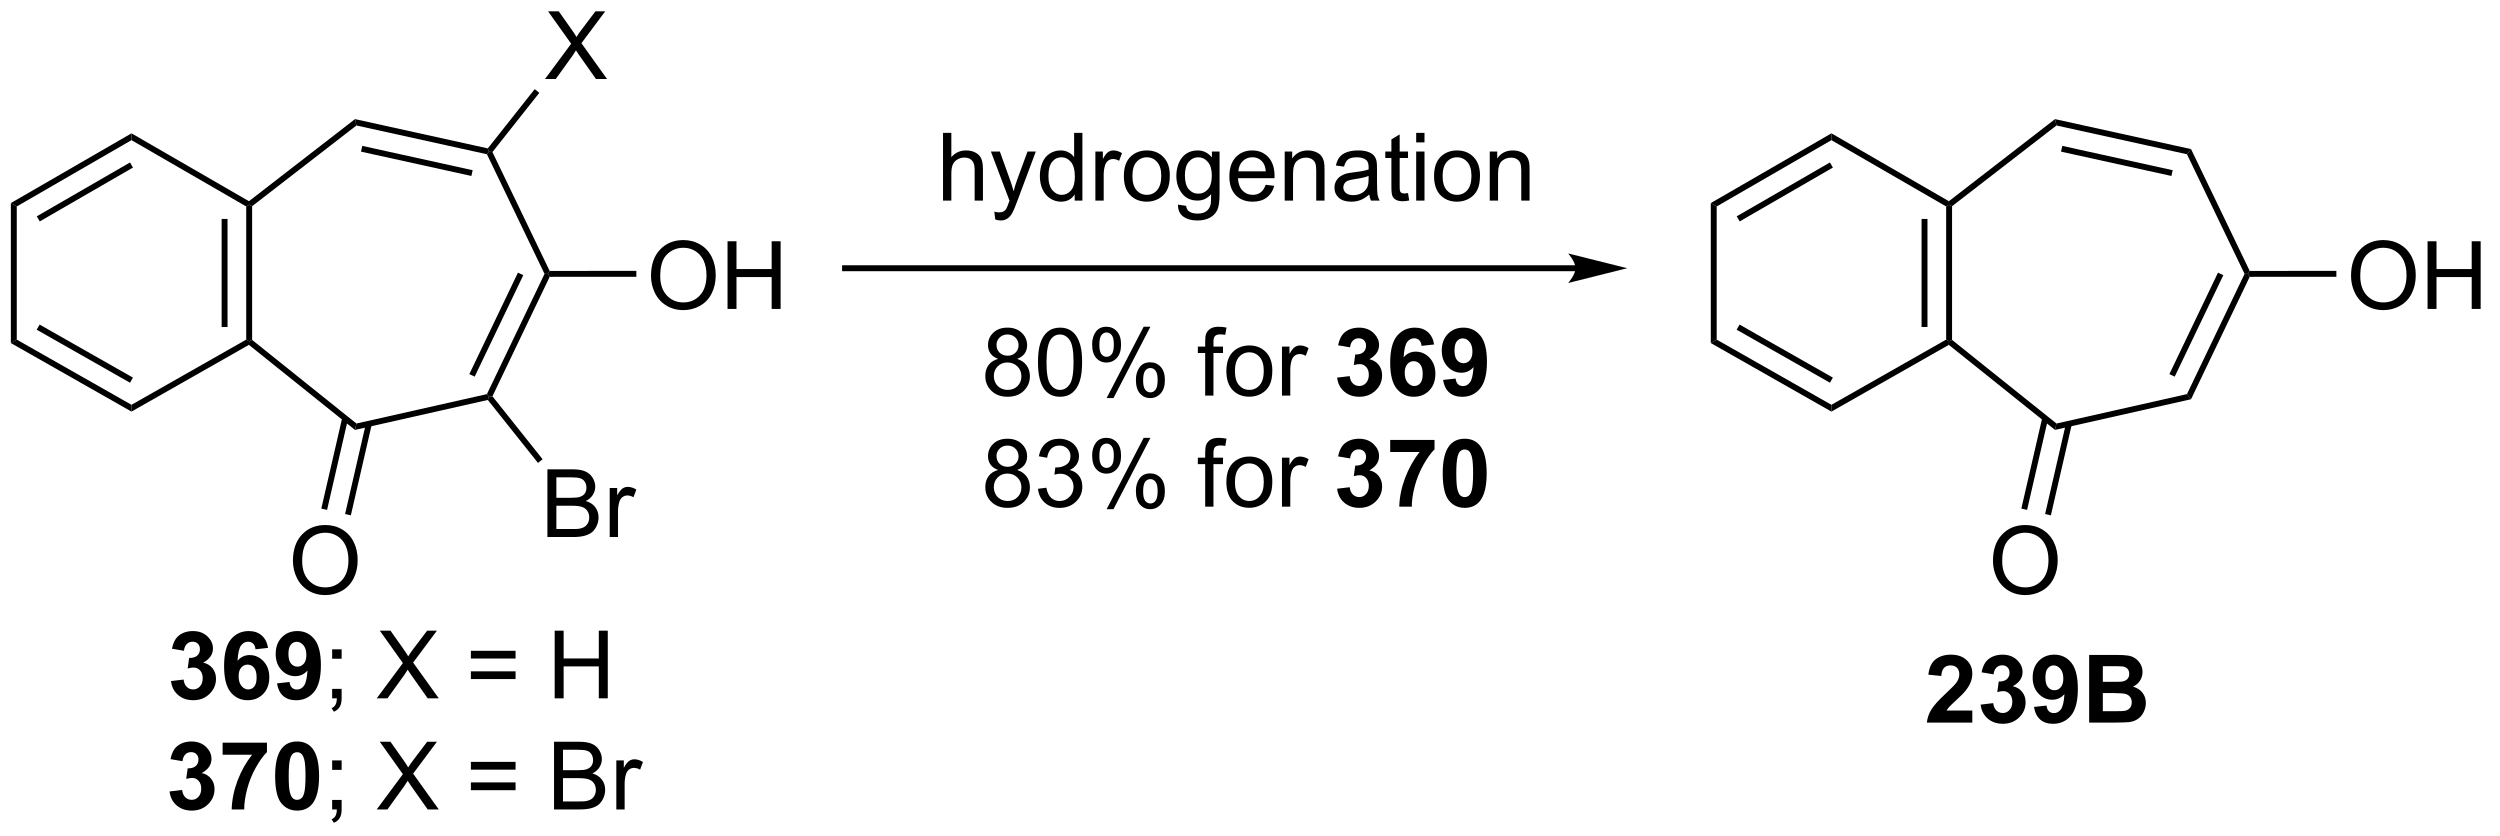 <?xml version="1.0" encoding="UTF-8"?>
<!DOCTYPE svg PUBLIC '-//W3C//DTD SVG 1.0//EN'
          'http://www.w3.org/TR/2001/REC-SVG-20010904/DTD/svg10.dtd'>
<svg stroke-dasharray="none" shape-rendering="auto" xmlns="http://www.w3.org/2000/svg" font-family="'Dialog'" text-rendering="auto" width="290" fill-opacity="1" color-interpolation="auto" color-rendering="auto" preserveAspectRatio="xMidYMid meet" font-size="12px" viewBox="0 0 290 97" fill="black" xmlns:xlink="http://www.w3.org/1999/xlink" stroke="black" image-rendering="auto" stroke-miterlimit="10" stroke-linecap="square" stroke-linejoin="miter" font-style="normal" stroke-width="1" height="97" stroke-dashoffset="0" font-weight="normal" stroke-opacity="1"
><!--Generated by the Batik Graphics2D SVG Generator--><defs id="genericDefs"
  /><g
  ><defs id="defs1"
    ><clipPath clipPathUnits="userSpaceOnUse" id="clipPath1"
      ><path d="M0.646 1.595 L217.592 1.595 L217.592 74.22 L0.646 74.22 L0.646 1.595 Z"
      /></clipPath
      ><clipPath clipPathUnits="userSpaceOnUse" id="clipPath2"
      ><path d="M160.633 42.555 L160.633 113.16 L371.548 113.16 L371.548 42.555 Z"
      /></clipPath
    ></defs
    ><g transform="scale(1.333,1.333) translate(-0.646,-1.595) matrix(1.029,0,0,1.029,-164.582,-42.176)"
    ><path d="M175.034 100.135 L176.097 100.007 Q176.146 100.413 176.368 100.629 Q176.592 100.843 176.909 100.843 Q177.248 100.843 177.48 100.585 Q177.714 100.327 177.714 99.89 Q177.714 99.476 177.49 99.233 Q177.269 98.991 176.948 98.991 Q176.738 98.991 176.443 99.072 L176.566 98.179 Q177.011 98.189 177.245 97.986 Q177.48 97.78 177.48 97.439 Q177.48 97.15 177.308 96.978 Q177.136 96.806 176.85 96.806 Q176.568 96.806 176.368 97.002 Q176.17 97.197 176.128 97.572 L175.115 97.4 Q175.222 96.882 175.433 96.572 Q175.646 96.26 176.027 96.082 Q176.409 95.905 176.881 95.905 Q177.691 95.905 178.178 96.421 Q178.581 96.843 178.581 97.374 Q178.581 98.127 177.756 98.577 Q178.248 98.681 178.542 99.049 Q178.839 99.416 178.839 99.936 Q178.839 100.689 178.287 101.223 Q177.738 101.754 176.917 101.754 Q176.138 101.754 175.625 101.306 Q175.115 100.858 175.034 100.135 ZM183.241 97.33 L182.179 97.447 Q182.14 97.119 181.976 96.963 Q181.812 96.806 181.549 96.806 Q181.202 96.806 180.96 97.119 Q180.721 97.431 180.658 98.421 Q181.07 97.936 181.679 97.936 Q182.366 97.936 182.856 98.46 Q183.346 98.983 183.346 99.811 Q183.346 100.689 182.83 101.223 Q182.314 101.754 181.507 101.754 Q180.64 101.754 180.08 101.08 Q179.523 100.405 179.523 98.869 Q179.523 97.296 180.103 96.601 Q180.687 95.905 181.616 95.905 Q182.268 95.905 182.695 96.27 Q183.124 96.635 183.241 97.33 ZM180.752 99.726 Q180.752 100.26 180.997 100.551 Q181.244 100.843 181.562 100.843 Q181.866 100.843 182.07 100.606 Q182.273 100.366 182.273 99.822 Q182.273 99.265 182.054 99.004 Q181.835 98.744 181.507 98.744 Q181.189 98.744 180.971 98.994 Q180.752 99.241 180.752 99.726 ZM183.995 100.33 L185.058 100.213 Q185.097 100.538 185.261 100.694 Q185.425 100.851 185.693 100.851 Q186.034 100.851 186.271 100.538 Q186.511 100.226 186.576 99.241 Q186.162 99.72 185.542 99.72 Q184.865 99.72 184.375 99.2 Q183.886 98.679 183.886 97.843 Q183.886 96.97 184.402 96.439 Q184.92 95.905 185.722 95.905 Q186.592 95.905 187.149 96.58 Q187.709 97.252 187.709 98.796 Q187.709 100.366 187.125 101.061 Q186.545 101.757 185.613 101.757 Q184.941 101.757 184.527 101.4 Q184.113 101.041 183.995 100.33 ZM186.48 97.931 Q186.48 97.4 186.235 97.108 Q185.99 96.814 185.67 96.814 Q185.365 96.814 185.165 97.056 Q184.964 97.296 184.964 97.843 Q184.964 98.397 185.183 98.658 Q185.402 98.916 185.73 98.916 Q186.045 98.916 186.261 98.666 Q186.48 98.416 186.48 97.931 Z" stroke="none" clip-path="url(#clipPath2)"
    /></g
    ><g transform="matrix(1.371,0,0,1.371,-220.303,-58.362)"
    ><path d="M188.791 98.306 L188.791 97.507 L189.593 97.507 L189.593 98.306 L188.791 98.306 ZM188.791 101.655 L188.791 100.853 L189.593 100.853 L189.593 101.655 Q189.593 102.098 189.437 102.369 Q189.28 102.64 188.939 102.788 L188.744 102.489 Q188.968 102.39 189.072 102.2 Q189.179 102.012 189.189 101.655 L188.791 101.655 ZM192.562 101.655 L194.775 98.671 L192.822 95.929 L193.726 95.929 L194.765 97.397 Q195.088 97.853 195.226 98.101 Q195.416 97.788 195.679 97.447 L196.83 95.929 L197.655 95.929 L195.643 98.627 L197.812 101.655 L196.874 101.655 L195.432 99.611 Q195.312 99.436 195.182 99.228 Q194.992 99.541 194.908 99.658 L193.471 101.655 L192.562 101.655 ZM204.31 98.288 L200.529 98.288 L200.529 97.632 L204.31 97.632 L204.31 98.288 ZM204.31 100.025 L200.529 100.025 L200.529 99.369 L204.31 99.369 L204.31 100.025 ZM207.619 101.655 L207.619 95.929 L208.377 95.929 L208.377 98.28 L211.353 98.28 L211.353 95.929 L212.111 95.929 L212.111 101.655 L211.353 101.655 L211.353 98.955 L208.377 98.955 L208.377 101.655 L207.619 101.655 Z" stroke="none" clip-path="url(#clipPath2)"
    /></g
    ><g transform="matrix(1.371,0,0,1.371,-220.303,-58.362)"
    ><path d="M175.034 109.534 L176.097 109.407 Q176.146 109.813 176.368 110.029 Q176.592 110.243 176.909 110.243 Q177.248 110.243 177.48 109.985 Q177.714 109.727 177.714 109.29 Q177.714 108.876 177.49 108.633 Q177.269 108.391 176.948 108.391 Q176.738 108.391 176.443 108.472 L176.566 107.579 Q177.011 107.589 177.245 107.386 Q177.48 107.18 177.48 106.839 Q177.48 106.55 177.308 106.378 Q177.136 106.206 176.85 106.206 Q176.568 106.206 176.368 106.402 Q176.17 106.597 176.128 106.972 L175.115 106.8 Q175.222 106.282 175.433 105.972 Q175.646 105.659 176.027 105.482 Q176.409 105.305 176.881 105.305 Q177.691 105.305 178.178 105.821 Q178.581 106.243 178.581 106.774 Q178.581 107.527 177.756 107.977 Q178.248 108.081 178.542 108.448 Q178.839 108.816 178.839 109.337 Q178.839 110.089 178.287 110.623 Q177.738 111.154 176.917 111.154 Q176.138 111.154 175.625 110.706 Q175.115 110.258 175.034 109.534 ZM179.523 106.425 L179.523 105.407 L183.275 105.407 L183.275 106.204 Q182.812 106.659 182.33 107.516 Q181.851 108.37 181.598 109.334 Q181.346 110.297 181.351 111.055 L180.291 111.055 Q180.32 109.868 180.78 108.633 Q181.244 107.399 182.018 106.425 L179.523 106.425 ZM185.826 105.305 Q186.659 105.305 187.128 105.899 Q187.685 106.602 187.685 108.23 Q187.685 109.855 187.123 110.566 Q186.659 111.154 185.826 111.154 Q184.99 111.154 184.477 110.511 Q183.967 109.868 183.967 108.219 Q183.967 106.602 184.529 105.891 Q184.995 105.305 185.826 105.305 ZM185.826 106.214 Q185.628 106.214 185.472 106.342 Q185.316 106.469 185.23 106.797 Q185.115 107.222 185.115 108.23 Q185.115 109.238 185.217 109.615 Q185.318 109.993 185.472 110.118 Q185.628 110.243 185.826 110.243 Q186.027 110.243 186.183 110.115 Q186.339 109.988 186.425 109.659 Q186.537 109.238 186.537 108.23 Q186.537 107.222 186.435 106.847 Q186.334 106.469 186.18 106.342 Q186.027 106.214 185.826 106.214 Z" stroke="none" clip-path="url(#clipPath2)"
    /></g
    ><g transform="matrix(1.371,0,0,1.371,-220.303,-58.362)"
    ><path d="M188.791 107.706 L188.791 106.907 L189.593 106.907 L189.593 107.706 L188.791 107.706 ZM188.791 111.055 L188.791 110.253 L189.593 110.253 L189.593 111.055 Q189.593 111.498 189.437 111.769 Q189.28 112.04 188.939 112.188 L188.744 111.889 Q188.968 111.79 189.072 111.6 Q189.179 111.412 189.189 111.055 L188.791 111.055 ZM192.562 111.055 L194.775 108.071 L192.822 105.329 L193.726 105.329 L194.765 106.797 Q195.088 107.253 195.226 107.501 Q195.416 107.188 195.679 106.847 L196.83 105.329 L197.655 105.329 L195.643 108.027 L197.812 111.055 L196.874 111.055 L195.432 109.011 Q195.312 108.837 195.182 108.628 Q194.992 108.941 194.908 109.058 L193.471 111.055 L192.562 111.055 ZM204.31 107.688 L200.529 107.688 L200.529 107.032 L204.31 107.032 L204.31 107.688 ZM204.31 109.425 L200.529 109.425 L200.529 108.769 L204.31 108.769 L204.31 109.425 ZM207.564 111.055 L207.564 105.329 L209.713 105.329 Q210.369 105.329 210.765 105.503 Q211.163 105.675 211.387 106.037 Q211.611 106.399 211.611 106.792 Q211.611 107.159 211.411 107.485 Q211.213 107.808 210.812 108.008 Q211.33 108.159 211.609 108.527 Q211.89 108.894 211.89 109.394 Q211.89 109.797 211.718 110.144 Q211.549 110.488 211.299 110.675 Q211.049 110.863 210.671 110.959 Q210.296 111.055 209.749 111.055 L207.564 111.055 ZM208.322 107.735 L209.562 107.735 Q210.064 107.735 210.283 107.667 Q210.572 107.581 210.718 107.383 Q210.867 107.183 210.867 106.883 Q210.867 106.597 210.728 106.381 Q210.593 106.165 210.338 106.084 Q210.085 106.003 209.468 106.003 L208.322 106.003 L208.322 107.735 ZM208.322 110.378 L209.749 110.378 Q210.117 110.378 210.265 110.352 Q210.525 110.305 210.7 110.196 Q210.877 110.087 210.989 109.878 Q211.103 109.667 211.103 109.394 Q211.103 109.073 210.939 108.839 Q210.775 108.602 210.484 108.506 Q210.195 108.409 209.648 108.409 L208.322 108.409 L208.322 110.378 ZM212.835 111.055 L212.835 106.907 L213.468 106.907 L213.468 107.534 Q213.71 107.094 213.913 106.954 Q214.119 106.813 214.367 106.813 Q214.721 106.813 215.088 107.04 L214.846 107.691 Q214.588 107.54 214.33 107.54 Q214.101 107.54 213.916 107.678 Q213.734 107.816 213.655 108.063 Q213.538 108.438 213.538 108.883 L213.538 111.055 L212.835 111.055 Z" stroke="none" clip-path="url(#clipPath2)"
    /></g
    ><g transform="matrix(1.371,0,0,1.371,-220.303,-58.362)"
    ><path d="M161.606 59.749 L162.106 60.037 L162.106 71.303 L161.606 71.594 Z" stroke="none" clip-path="url(#clipPath2)"
    /></g
    ><g transform="matrix(1.371,0,0,1.371,-220.303,-58.362)"
    ><path d="M161.606 71.594 L162.106 71.303 L171.813 76.819 L171.813 77.394 ZM163.793 70.466 L171.689 74.953 L171.936 74.518 L164.041 70.031 Z" stroke="none" clip-path="url(#clipPath2)"
    /></g
    ><g transform="matrix(1.371,0,0,1.371,-220.303,-58.362)"
    ><path d="M171.813 77.394 L171.813 76.819 L181.52 71.303 L181.77 71.448 L181.746 71.749 Z" stroke="none" clip-path="url(#clipPath2)"
    /></g
    ><g transform="matrix(1.371,0,0,1.371,-220.303,-58.362)"
    ><path d="M182.02 71.328 L181.77 71.448 L181.52 71.303 L181.52 60.037 L181.77 59.893 L182.02 60.016 ZM179.94 70.238 L179.94 61.093 L179.44 61.093 L179.44 70.238 Z" stroke="none" clip-path="url(#clipPath2)"
    /></g
    ><g transform="matrix(1.371,0,0,1.371,-220.303,-58.362)"
    ><path d="M181.75 59.592 L181.77 59.893 L181.52 60.037 L171.813 54.428 L171.813 53.85 Z" stroke="none" clip-path="url(#clipPath2)"
    /></g
    ><g transform="matrix(1.371,0,0,1.371,-220.303,-58.362)"
    ><path d="M162.106 60.037 L161.606 59.749 L171.813 53.85 L171.813 54.428 ZM164.051 61.304 L171.938 56.746 L171.688 56.313 L163.8 60.871 Z" stroke="none" clip-path="url(#clipPath2)"
    /></g
    ><g transform="matrix(1.371,0,0,1.371,-220.303,-58.362)"
    ><path d="M181.746 71.749 L181.77 71.448 L182.02 71.328 L190.846 78.402 L190.722 78.943 Z" stroke="none" clip-path="url(#clipPath2)"
    /></g
    ><g transform="matrix(1.371,0,0,1.371,-220.303,-58.362)"
    ><path d="M190.722 78.943 L190.846 78.402 L201.887 75.914 L202.06 76.131 L201.962 76.409 Z" stroke="none" clip-path="url(#clipPath2)"
    /></g
    ><g transform="matrix(1.371,0,0,1.371,-220.303,-58.362)"
    ><path d="M202.353 76.098 L202.06 76.131 L201.887 75.914 L206.761 65.743 L207.038 65.743 L207.196 65.992 ZM200.849 74.437 L204.963 65.853 L204.512 65.636 L200.398 74.221 Z" stroke="none" clip-path="url(#clipPath2)"
    /></g
    ><g transform="matrix(1.371,0,0,1.371,-220.303,-58.362)"
    ><path d="M207.195 65.492 L207.038 65.743 L206.761 65.743 L201.887 55.62 L202.06 55.402 L202.353 55.434 Z" stroke="none" clip-path="url(#clipPath2)"
    /></g
    ><g transform="matrix(1.371,0,0,1.371,-220.303,-58.362)"
    ><path d="M201.961 55.124 L202.06 55.402 L201.887 55.62 L190.845 53.186 L190.724 52.647 ZM200.679 56.97 L191.34 54.911 L191.233 55.4 L200.572 57.458 Z" stroke="none" clip-path="url(#clipPath2)"
    /></g
    ><g transform="matrix(1.371,0,0,1.371,-220.303,-58.362)"
    ><path d="M182.02 60.016 L181.77 59.893 L181.75 59.592 L190.724 52.647 L190.845 53.186 Z" stroke="none" clip-path="url(#clipPath2)"
    /></g
    ><g transform="matrix(1.371,0,0,1.371,-220.303,-58.362)"
    ><path d="M185.474 90.03 Q185.474 88.603 186.239 87.798 Q187.005 86.991 188.216 86.991 Q189.008 86.991 189.643 87.371 Q190.281 87.749 190.614 88.426 Q190.95 89.103 190.95 89.962 Q190.95 90.835 190.599 91.522 Q190.247 92.21 189.601 92.564 Q188.958 92.918 188.211 92.918 Q187.404 92.918 186.766 92.528 Q186.13 92.134 185.802 91.46 Q185.474 90.783 185.474 90.03 ZM186.255 90.041 Q186.255 91.077 186.81 91.673 Q187.367 92.267 188.208 92.267 Q189.062 92.267 189.614 91.666 Q190.169 91.064 190.169 89.96 Q190.169 89.259 189.932 88.739 Q189.695 88.218 189.239 87.931 Q188.786 87.642 188.219 87.642 Q187.414 87.642 186.833 88.197 Q186.255 88.749 186.255 90.041 Z" stroke="none" clip-path="url(#clipPath2)"
    /></g
    ><g transform="matrix(1.371,0,0,1.371,-220.303,-58.362)"
    ><path d="M189.647 77.9 L187.874 85.598 L188.361 85.71 L190.134 78.012 ZM191.657 78.365 L189.885 86.061 L190.372 86.173 L192.144 78.477 Z" stroke="none" clip-path="url(#clipPath2)"
    /></g
    ><g transform="matrix(1.371,0,0,1.371,-220.303,-58.362)"
    ><path d="M215.769 65.92 Q215.769 64.493 216.534 63.689 Q217.3 62.881 218.511 62.881 Q219.303 62.881 219.938 63.262 Q220.576 63.639 220.909 64.316 Q221.245 64.993 221.245 65.853 Q221.245 66.725 220.894 67.413 Q220.542 68.1 219.896 68.454 Q219.253 68.808 218.506 68.808 Q217.698 68.808 217.06 68.418 Q216.425 68.025 216.097 67.35 Q215.769 66.673 215.769 65.92 ZM216.55 65.931 Q216.55 66.967 217.105 67.564 Q217.662 68.157 218.503 68.157 Q219.357 68.157 219.909 67.556 Q220.464 66.954 220.464 65.85 Q220.464 65.15 220.227 64.629 Q219.99 64.108 219.534 63.822 Q219.081 63.532 218.514 63.532 Q217.709 63.532 217.128 64.087 Q216.55 64.639 216.55 65.931 ZM222.244 68.71 L222.244 62.983 L223.002 62.983 L223.002 65.335 L225.978 65.335 L225.978 62.983 L226.736 62.983 L226.736 68.71 L225.978 68.71 L225.978 66.009 L223.002 66.009 L223.002 68.71 L222.244 68.71 Z" stroke="none" clip-path="url(#clipPath2)"
    /></g
    ><g transform="matrix(1.371,0,0,1.371,-220.303,-58.362)"
    ><path d="M207.196 65.992 L207.038 65.743 L207.195 65.492 L214.529 65.487 L214.529 65.987 Z" stroke="none" clip-path="url(#clipPath2)"
    /></g
    ><g transform="matrix(1.371,0,0,1.371,-220.303,-58.362)"
    ><path d="M293.993 65.013 L232.187 65.013 L231.937 65.013 L231.937 65.513 L232.187 65.513 L293.993 65.513 L294.243 65.513 L294.243 65.013 L293.993 65.013 ZM298.368 65.263 L293.368 64.013 C293.368 64.013 293.993 64.716 293.993 65.263 C293.993 65.81 293.368 66.513 293.368 66.513 Z" stroke="none" clip-path="url(#clipPath2)"
    /></g
    ><g transform="matrix(1.371,0,0,1.371,-220.303,-58.362)"
    ><path d="M305.437 59.749 L305.937 60.037 L305.937 71.303 L305.437 71.594 Z" stroke="none" clip-path="url(#clipPath2)"
    /></g
    ><g transform="matrix(1.371,0,0,1.371,-220.303,-58.362)"
    ><path d="M305.437 71.594 L305.937 71.303 L315.644 76.819 L315.644 77.394 ZM307.625 70.466 L315.521 74.953 L315.767 74.518 L307.872 70.031 Z" stroke="none" clip-path="url(#clipPath2)"
    /></g
    ><g transform="matrix(1.371,0,0,1.371,-220.303,-58.362)"
    ><path d="M315.644 77.394 L315.644 76.819 L325.351 71.303 L325.601 71.448 L325.577 71.749 Z" stroke="none" clip-path="url(#clipPath2)"
    /></g
    ><g transform="matrix(1.371,0,0,1.371,-220.303,-58.362)"
    ><path d="M325.851 71.328 L325.601 71.448 L325.351 71.303 L325.351 60.037 L325.601 59.893 L325.851 60.016 ZM323.771 70.238 L323.771 61.093 L323.271 61.093 L323.271 70.238 Z" stroke="none" clip-path="url(#clipPath2)"
    /></g
    ><g transform="matrix(1.371,0,0,1.371,-220.303,-58.362)"
    ><path d="M325.581 59.592 L325.601 59.893 L325.351 60.037 L315.644 54.428 L315.644 53.85 Z" stroke="none" clip-path="url(#clipPath2)"
    /></g
    ><g transform="matrix(1.371,0,0,1.371,-220.303,-58.362)"
    ><path d="M305.937 60.037 L305.437 59.749 L315.644 53.85 L315.644 54.428 ZM307.882 61.304 L315.769 56.746 L315.519 56.313 L307.632 60.871 Z" stroke="none" clip-path="url(#clipPath2)"
    /></g
    ><g transform="matrix(1.371,0,0,1.371,-220.303,-58.362)"
    ><path d="M325.577 71.749 L325.601 71.448 L325.851 71.328 L334.686 78.402 L334.561 78.943 Z" stroke="none" clip-path="url(#clipPath2)"
    /></g
    ><g transform="matrix(1.371,0,0,1.371,-220.303,-58.362)"
    ><path d="M334.561 78.943 L334.686 78.402 L345.726 75.914 L346.072 76.348 Z" stroke="none" clip-path="url(#clipPath2)"
    /></g
    ><g transform="matrix(1.371,0,0,1.371,-220.303,-58.362)"
    ><path d="M346.072 76.348 L345.726 75.914 L350.6 65.743 L350.878 65.743 L351.035 65.992 ZM344.689 74.437 L348.803 65.853 L348.352 65.636 L344.238 74.221 Z" stroke="none" clip-path="url(#clipPath2)"
    /></g
    ><g transform="matrix(1.371,0,0,1.371,-220.303,-58.362)"
    ><path d="M351.035 65.492 L350.878 65.743 L350.6 65.743 L345.726 55.62 L346.072 55.184 Z" stroke="none" clip-path="url(#clipPath2)"
    /></g
    ><g transform="matrix(1.371,0,0,1.371,-220.303,-58.362)"
    ><path d="M346.072 55.184 L345.726 55.62 L334.684 53.186 L334.563 52.647 ZM344.519 56.97 L335.179 54.911 L335.072 55.4 L344.411 57.458 Z" stroke="none" clip-path="url(#clipPath2)"
    /></g
    ><g transform="matrix(1.371,0,0,1.371,-220.303,-58.362)"
    ><path d="M325.851 60.016 L325.601 59.893 L325.581 59.592 L334.563 52.647 L334.684 53.186 Z" stroke="none" clip-path="url(#clipPath2)"
    /></g
    ><g transform="matrix(1.371,0,0,1.371,-220.303,-58.362)"
    ><path d="M329.313 90.03 Q329.313 88.603 330.079 87.798 Q330.844 86.991 332.055 86.991 Q332.847 86.991 333.482 87.371 Q334.12 87.749 334.454 88.426 Q334.79 89.103 334.79 89.962 Q334.79 90.835 334.438 91.522 Q334.087 92.21 333.441 92.564 Q332.798 92.918 332.05 92.918 Q331.243 92.918 330.605 92.528 Q329.969 92.134 329.641 91.46 Q329.313 90.783 329.313 90.03 ZM330.094 90.041 Q330.094 91.077 330.649 91.673 Q331.206 92.267 332.048 92.267 Q332.902 92.267 333.454 91.666 Q334.009 91.064 334.009 89.96 Q334.009 89.259 333.772 88.739 Q333.534 88.218 333.079 87.931 Q332.626 87.642 332.058 87.642 Q331.253 87.642 330.673 88.197 Q330.094 88.749 330.094 90.041 Z" stroke="none" clip-path="url(#clipPath2)"
    /></g
    ><g transform="matrix(1.371,0,0,1.371,-220.303,-58.362)"
    ><path d="M333.486 77.9 L331.713 85.598 L332.2 85.71 L333.973 78.013 ZM335.497 78.365 L333.724 86.061 L334.211 86.173 L335.984 78.477 Z" stroke="none" clip-path="url(#clipPath2)"
    /></g
    ><g transform="matrix(1.371,0,0,1.371,-220.303,-58.362)"
    ><path d="M359.608 65.92 Q359.608 64.493 360.374 63.689 Q361.139 62.881 362.35 62.881 Q363.142 62.881 363.777 63.262 Q364.415 63.639 364.749 64.316 Q365.085 64.993 365.085 65.853 Q365.085 66.725 364.733 67.413 Q364.382 68.1 363.736 68.454 Q363.092 68.808 362.345 68.808 Q361.538 68.808 360.9 68.418 Q360.264 68.025 359.936 67.35 Q359.608 66.673 359.608 65.92 ZM360.389 65.931 Q360.389 66.967 360.944 67.564 Q361.501 68.157 362.342 68.157 Q363.197 68.157 363.749 67.556 Q364.303 66.954 364.303 65.85 Q364.303 65.15 364.066 64.629 Q363.829 64.108 363.374 63.822 Q362.921 63.532 362.353 63.532 Q361.548 63.532 360.967 64.087 Q360.389 64.639 360.389 65.931 ZM366.083 68.71 L366.083 62.983 L366.841 62.983 L366.841 65.335 L369.818 65.335 L369.818 62.983 L370.576 62.983 L370.576 68.71 L369.818 68.71 L369.818 66.009 L366.841 66.009 L366.841 68.71 L366.083 68.71 Z" stroke="none" clip-path="url(#clipPath2)"
    /></g
    ><g transform="matrix(1.371,0,0,1.371,-220.303,-58.362)"
    ><path d="M351.035 65.992 L350.878 65.743 L351.035 65.492 L358.368 65.487 L358.368 65.987 Z" stroke="none" clip-path="url(#clipPath2)"
    /></g
    ><g transform="matrix(1.371,0,0,1.371,-220.303,-58.362)"
    ><path d="M207.004 88.006 L207.004 82.279 L209.153 82.279 Q209.809 82.279 210.205 82.454 Q210.603 82.626 210.827 82.988 Q211.051 83.35 211.051 83.743 Q211.051 84.11 210.851 84.436 Q210.653 84.759 210.252 84.959 Q210.77 85.11 211.048 85.477 Q211.33 85.844 211.33 86.344 Q211.33 86.748 211.158 87.094 Q210.989 87.438 210.739 87.626 Q210.489 87.813 210.111 87.91 Q209.736 88.006 209.189 88.006 L207.004 88.006 ZM207.762 84.686 L209.002 84.686 Q209.504 84.686 209.723 84.618 Q210.012 84.532 210.158 84.334 Q210.306 84.134 210.306 83.834 Q210.306 83.548 210.168 83.332 Q210.033 83.115 209.778 83.035 Q209.525 82.954 208.908 82.954 L207.762 82.954 L207.762 84.686 ZM207.762 87.329 L209.189 87.329 Q209.556 87.329 209.705 87.303 Q209.965 87.256 210.14 87.147 Q210.317 87.037 210.429 86.829 Q210.543 86.618 210.543 86.344 Q210.543 86.024 210.379 85.79 Q210.215 85.553 209.923 85.457 Q209.634 85.36 209.088 85.36 L207.762 85.36 L207.762 87.329 ZM212.275 88.006 L212.275 83.858 L212.908 83.858 L212.908 84.485 Q213.15 84.045 213.353 83.904 Q213.559 83.764 213.806 83.764 Q214.161 83.764 214.528 83.99 L214.286 84.641 Q214.028 84.49 213.77 84.49 Q213.541 84.49 213.356 84.628 Q213.173 84.766 213.095 85.014 Q212.978 85.389 212.978 85.834 L212.978 88.006 L212.275 88.006 Z" stroke="none" clip-path="url(#clipPath2)"
    /></g
    ><g transform="matrix(1.371,0,0,1.371,-220.303,-58.362)"
    ><path d="M201.962 76.409 L202.06 76.131 L202.353 76.098 L206.598 81.425 L206.207 81.737 Z" stroke="none" clip-path="url(#clipPath2)"
    /></g
    ><g transform="matrix(1.371,0,0,1.371,-220.303,-58.362)"
    ><path d="M240.477 59.539 L240.477 53.813 L241.18 53.813 L241.18 55.867 Q241.673 55.297 242.423 55.297 Q242.884 55.297 243.222 55.48 Q243.563 55.659 243.709 55.98 Q243.855 56.3 243.855 56.909 L243.855 59.539 L243.152 59.539 L243.152 56.909 Q243.152 56.383 242.923 56.144 Q242.696 55.901 242.277 55.901 Q241.964 55.901 241.688 56.065 Q241.415 56.227 241.298 56.505 Q241.18 56.782 241.18 57.269 L241.18 59.539 L240.477 59.539 ZM244.895 61.138 L244.817 60.477 Q245.046 60.539 245.218 60.539 Q245.453 60.539 245.593 60.461 Q245.734 60.383 245.825 60.242 Q245.89 60.138 246.038 59.719 Q246.059 59.662 246.101 59.547 L244.528 55.391 L245.286 55.391 L246.148 57.792 Q246.317 58.25 246.45 58.753 Q246.57 58.269 246.739 57.808 L247.625 55.391 L248.328 55.391 L246.75 59.61 Q246.497 60.295 246.356 60.552 Q246.169 60.899 245.927 61.06 Q245.684 61.224 245.348 61.224 Q245.145 61.224 244.895 61.138 ZM251.617 59.539 L251.617 59.016 Q251.223 59.633 250.458 59.633 Q249.96 59.633 249.544 59.36 Q249.13 59.086 248.9 58.597 Q248.671 58.105 248.671 57.469 Q248.671 56.847 248.877 56.342 Q249.085 55.836 249.5 55.568 Q249.913 55.297 250.427 55.297 Q250.802 55.297 251.093 55.456 Q251.387 55.612 251.57 55.867 L251.57 53.813 L252.27 53.813 L252.27 59.539 L251.617 59.539 ZM249.395 57.469 Q249.395 58.266 249.731 58.662 Q250.067 59.055 250.523 59.055 Q250.984 59.055 251.307 58.677 Q251.63 58.3 251.63 57.526 Q251.63 56.675 251.302 56.276 Q250.973 55.878 250.492 55.878 Q250.023 55.878 249.708 56.261 Q249.395 56.644 249.395 57.469 ZM253.368 59.539 L253.368 55.391 L254.001 55.391 L254.001 56.019 Q254.243 55.578 254.446 55.438 Q254.652 55.297 254.899 55.297 Q255.253 55.297 255.621 55.524 L255.378 56.175 Q255.121 56.024 254.863 56.024 Q254.634 56.024 254.449 56.162 Q254.266 56.3 254.188 56.547 Q254.071 56.922 254.071 57.367 L254.071 59.539 L253.368 59.539 ZM255.777 57.464 Q255.777 56.313 256.417 55.758 Q256.954 55.297 257.722 55.297 Q258.579 55.297 259.121 55.857 Q259.665 56.417 259.665 57.407 Q259.665 58.206 259.423 58.667 Q259.183 59.125 258.725 59.38 Q258.266 59.633 257.722 59.633 Q256.852 59.633 256.313 59.076 Q255.777 58.516 255.777 57.464 ZM256.501 57.464 Q256.501 58.261 256.847 58.659 Q257.196 59.055 257.722 59.055 Q258.246 59.055 258.592 58.657 Q258.941 58.258 258.941 57.44 Q258.941 56.672 258.592 56.276 Q258.243 55.878 257.722 55.878 Q257.196 55.878 256.847 56.274 Q256.501 56.667 256.501 57.464 ZM260.359 59.883 L261.044 59.985 Q261.085 60.302 261.281 60.446 Q261.544 60.641 261.997 60.641 Q262.484 60.641 262.75 60.446 Q263.015 60.25 263.109 59.899 Q263.163 59.685 263.161 58.995 Q262.7 59.539 262.012 59.539 Q261.156 59.539 260.687 58.922 Q260.218 58.305 260.218 57.44 Q260.218 56.847 260.432 56.347 Q260.648 55.844 261.057 55.571 Q261.466 55.297 262.015 55.297 Q262.75 55.297 263.226 55.891 L263.226 55.391 L263.875 55.391 L263.875 58.977 Q263.875 59.946 263.677 60.349 Q263.481 60.755 263.052 60.99 Q262.625 61.224 262 61.224 Q261.257 61.224 260.799 60.888 Q260.343 60.555 260.359 59.883 ZM260.942 57.391 Q260.942 58.206 261.265 58.581 Q261.591 58.956 262.078 58.956 Q262.562 58.956 262.89 58.584 Q263.218 58.211 263.218 57.414 Q263.218 56.651 262.88 56.266 Q262.544 55.878 262.067 55.878 Q261.598 55.878 261.27 56.261 Q260.942 56.641 260.942 57.391 ZM267.777 58.203 L268.503 58.292 Q268.332 58.93 267.865 59.282 Q267.402 59.633 266.68 59.633 Q265.769 59.633 265.235 59.073 Q264.704 58.511 264.704 57.5 Q264.704 56.453 265.243 55.875 Q265.782 55.297 266.641 55.297 Q267.472 55.297 267.998 55.865 Q268.527 56.43 268.527 57.456 Q268.527 57.519 268.524 57.644 L265.43 57.644 Q265.469 58.328 265.816 58.693 Q266.165 59.055 266.683 59.055 Q267.071 59.055 267.344 58.852 Q267.618 58.649 267.777 58.203 ZM265.469 57.065 L267.785 57.065 Q267.738 56.542 267.519 56.282 Q267.183 55.875 266.649 55.875 Q266.165 55.875 265.834 56.201 Q265.503 56.524 265.469 57.065 ZM269.387 59.539 L269.387 55.391 L270.02 55.391 L270.02 55.98 Q270.476 55.297 271.341 55.297 Q271.716 55.297 272.028 55.433 Q272.343 55.565 272.5 55.784 Q272.656 56.003 272.718 56.305 Q272.757 56.5 272.757 56.987 L272.757 59.539 L272.054 59.539 L272.054 57.016 Q272.054 56.586 271.971 56.373 Q271.89 56.159 271.682 56.034 Q271.473 55.907 271.192 55.907 Q270.742 55.907 270.416 56.193 Q270.091 56.477 270.091 57.274 L270.091 59.539 L269.387 59.539 ZM276.542 59.026 Q276.152 59.36 275.79 59.498 Q275.43 59.633 275.016 59.633 Q274.332 59.633 273.964 59.3 Q273.597 58.964 273.597 58.446 Q273.597 58.141 273.735 57.888 Q273.876 57.636 274.1 57.485 Q274.324 57.331 274.605 57.253 Q274.813 57.198 275.23 57.149 Q276.082 57.047 276.485 56.907 Q276.488 56.761 276.488 56.722 Q276.488 56.292 276.29 56.117 Q276.019 55.878 275.488 55.878 Q274.993 55.878 274.756 56.052 Q274.519 56.227 274.407 56.667 L273.719 56.573 Q273.813 56.133 274.027 55.862 Q274.243 55.589 274.649 55.443 Q275.055 55.297 275.589 55.297 Q276.121 55.297 276.451 55.422 Q276.785 55.547 276.941 55.737 Q277.097 55.925 277.16 56.214 Q277.196 56.394 277.196 56.862 L277.196 57.8 Q277.196 58.782 277.24 59.042 Q277.285 59.3 277.417 59.539 L276.683 59.539 Q276.574 59.321 276.542 59.026 ZM276.485 57.456 Q276.102 57.612 275.337 57.722 Q274.902 57.784 274.722 57.862 Q274.542 57.94 274.443 58.092 Q274.347 58.242 274.347 58.425 Q274.347 58.706 274.561 58.894 Q274.774 59.081 275.183 59.081 Q275.589 59.081 275.904 58.904 Q276.222 58.727 276.371 58.417 Q276.485 58.18 276.485 57.714 L276.485 57.456 ZM279.82 58.909 L279.921 59.532 Q279.625 59.594 279.39 59.594 Q279.007 59.594 278.796 59.474 Q278.585 59.352 278.5 59.154 Q278.413 58.956 278.413 58.323 L278.413 55.938 L277.898 55.938 L277.898 55.391 L278.413 55.391 L278.413 54.362 L279.114 53.94 L279.114 55.391 L279.82 55.391 L279.82 55.938 L279.114 55.938 L279.114 58.362 Q279.114 58.664 279.151 58.75 Q279.187 58.836 279.27 58.888 Q279.356 58.938 279.512 58.938 Q279.63 58.938 279.82 58.909 ZM280.511 54.62 L280.511 53.813 L281.214 53.813 L281.214 54.62 L280.511 54.62 ZM280.511 59.539 L280.511 55.391 L281.214 55.391 L281.214 59.539 L280.511 59.539 ZM282.023 57.464 Q282.023 56.313 282.663 55.758 Q283.2 55.297 283.968 55.297 Q284.825 55.297 285.367 55.857 Q285.911 56.417 285.911 57.407 Q285.911 58.206 285.669 58.667 Q285.429 59.125 284.971 59.38 Q284.512 59.633 283.968 59.633 Q283.098 59.633 282.559 59.076 Q282.023 58.516 282.023 57.464 ZM282.747 57.464 Q282.747 58.261 283.093 58.659 Q283.442 59.055 283.968 59.055 Q284.492 59.055 284.838 58.657 Q285.187 58.258 285.187 57.44 Q285.187 56.672 284.838 56.276 Q284.489 55.878 283.968 55.878 Q283.442 55.878 283.093 56.274 Q282.747 56.667 282.747 57.464 ZM286.735 59.539 L286.735 55.391 L287.368 55.391 L287.368 55.98 Q287.824 55.297 288.688 55.297 Q289.063 55.297 289.376 55.433 Q289.691 55.565 289.847 55.784 Q290.003 56.003 290.066 56.305 Q290.105 56.5 290.105 56.987 L290.105 59.539 L289.402 59.539 L289.402 57.016 Q289.402 56.586 289.318 56.373 Q289.238 56.159 289.029 56.034 Q288.821 55.907 288.54 55.907 Q288.089 55.907 287.764 56.193 Q287.438 56.477 287.438 57.274 L287.438 59.539 L286.735 59.539 Z" stroke="none" clip-path="url(#clipPath2)"
    /></g
    ><g transform="matrix(1.371,0,0,1.371,-220.303,-58.362)"
    ><path d="M206.8 49.254 L209.014 46.269 L207.061 43.527 L207.964 43.527 L209.003 44.996 Q209.326 45.451 209.464 45.699 Q209.654 45.386 209.917 45.045 L211.069 43.527 L211.894 43.527 L209.881 46.225 L212.05 49.254 L211.113 49.254 L209.67 47.209 Q209.55 47.035 209.42 46.826 Q209.23 47.139 209.147 47.256 L207.709 49.254 L206.8 49.254 Z" stroke="none" clip-path="url(#clipPath2)"
    /></g
    ><g transform="matrix(1.371,0,0,1.371,-220.303,-58.362)"
    ><path d="M202.353 55.434 L202.06 55.402 L201.961 55.124 L205.928 50.111 L206.32 50.422 Z" stroke="none" clip-path="url(#clipPath2)"
    /></g
    ><g transform="matrix(1.371,0,0,1.371,-220.303,-58.362)"
    ><path d="M245.142 72.933 Q244.705 72.774 244.494 72.478 Q244.283 72.181 244.283 71.767 Q244.283 71.142 244.731 70.717 Q245.181 70.29 245.929 70.29 Q246.679 70.29 247.134 70.725 Q247.593 71.16 247.593 71.785 Q247.593 72.183 247.382 72.48 Q247.173 72.774 246.749 72.933 Q247.275 73.105 247.551 73.488 Q247.827 73.871 247.827 74.402 Q247.827 75.136 247.306 75.639 Q246.788 76.139 245.939 76.139 Q245.093 76.139 244.572 75.636 Q244.054 75.134 244.054 74.384 Q244.054 73.824 244.335 73.449 Q244.619 73.071 245.142 72.933 ZM245.002 71.743 Q245.002 72.149 245.262 72.407 Q245.525 72.665 245.944 72.665 Q246.351 72.665 246.608 72.41 Q246.869 72.152 246.869 71.782 Q246.869 71.394 246.601 71.131 Q246.335 70.868 245.936 70.868 Q245.533 70.868 245.267 71.126 Q245.002 71.384 245.002 71.743 ZM244.775 74.386 Q244.775 74.688 244.918 74.97 Q245.061 75.251 245.343 75.405 Q245.624 75.558 245.947 75.558 Q246.452 75.558 246.78 75.235 Q247.108 74.91 247.108 74.41 Q247.108 73.902 246.77 73.571 Q246.431 73.238 245.923 73.238 Q245.429 73.238 245.101 73.566 Q244.775 73.894 244.775 74.386 ZM248.511 73.215 Q248.511 72.199 248.719 71.582 Q248.927 70.962 249.339 70.626 Q249.753 70.29 250.378 70.29 Q250.839 70.29 251.185 70.475 Q251.534 70.66 251.761 71.011 Q251.987 71.36 252.115 71.863 Q252.245 72.363 252.245 73.215 Q252.245 74.222 252.037 74.842 Q251.831 75.462 251.417 75.8 Q251.006 76.139 250.378 76.139 Q249.55 76.139 249.076 75.543 Q248.511 74.829 248.511 73.215 ZM249.232 73.215 Q249.232 74.626 249.563 75.092 Q249.894 75.558 250.378 75.558 Q250.862 75.558 251.19 75.09 Q251.521 74.621 251.521 73.215 Q251.521 71.8 251.19 71.337 Q250.862 70.871 250.37 70.871 Q249.886 70.871 249.597 71.282 Q249.232 71.806 249.232 73.215 ZM253.093 71.688 Q253.093 71.074 253.4 70.644 Q253.71 70.215 254.296 70.215 Q254.835 70.215 255.186 70.6 Q255.541 70.985 255.541 71.73 Q255.541 72.457 255.184 72.85 Q254.827 73.243 254.304 73.243 Q253.783 73.243 253.436 72.858 Q253.093 72.47 253.093 71.688 ZM254.314 70.699 Q254.054 70.699 253.879 70.925 Q253.705 71.152 253.705 71.759 Q253.705 72.308 253.879 72.535 Q254.056 72.759 254.314 72.759 Q254.58 72.759 254.754 72.532 Q254.929 72.306 254.929 71.704 Q254.929 71.149 254.752 70.925 Q254.577 70.699 254.314 70.699 ZM254.319 76.251 L257.452 70.215 L258.022 70.215 L254.9 76.251 L254.319 76.251 ZM256.796 74.696 Q256.796 74.079 257.103 73.652 Q257.413 73.222 258.002 73.222 Q258.541 73.222 258.895 73.608 Q259.249 73.993 259.249 74.738 Q259.249 75.465 258.89 75.858 Q258.533 76.251 258.007 76.251 Q257.486 76.251 257.14 75.863 Q256.796 75.472 256.796 74.696 ZM258.022 73.707 Q257.757 73.707 257.582 73.933 Q257.408 74.16 257.408 74.767 Q257.408 75.313 257.582 75.54 Q257.76 75.767 258.017 75.767 Q258.288 75.767 258.46 75.54 Q258.635 75.313 258.635 74.712 Q258.635 74.157 258.457 73.933 Q258.283 73.707 258.022 73.707 ZM262.658 76.04 L262.658 72.438 L262.038 72.438 L262.038 71.892 L262.658 71.892 L262.658 71.449 Q262.658 71.032 262.733 70.829 Q262.835 70.556 263.09 70.386 Q263.345 70.215 263.806 70.215 Q264.103 70.215 264.463 70.285 L264.358 70.899 Q264.14 70.86 263.944 70.86 Q263.624 70.86 263.491 70.998 Q263.358 71.134 263.358 71.509 L263.358 71.892 L264.166 71.892 L264.166 72.438 L263.358 72.438 L263.358 76.04 L262.658 76.04 ZM264.451 73.965 Q264.451 72.813 265.091 72.259 Q265.628 71.798 266.396 71.798 Q267.253 71.798 267.795 72.358 Q268.339 72.918 268.339 73.907 Q268.339 74.707 268.097 75.168 Q267.857 75.626 267.399 75.881 Q266.94 76.134 266.396 76.134 Q265.526 76.134 264.987 75.576 Q264.451 75.017 264.451 73.965 ZM265.175 73.965 Q265.175 74.761 265.521 75.16 Q265.87 75.556 266.396 75.556 Q266.92 75.556 267.266 75.157 Q267.615 74.759 267.615 73.941 Q267.615 73.173 267.266 72.777 Q266.917 72.379 266.396 72.379 Q265.87 72.379 265.521 72.774 Q265.175 73.168 265.175 73.965 ZM269.155 76.04 L269.155 71.892 L269.788 71.892 L269.788 72.519 Q270.03 72.079 270.233 71.938 Q270.439 71.798 270.687 71.798 Q271.041 71.798 271.408 72.024 L271.166 72.675 Q270.908 72.524 270.65 72.524 Q270.421 72.524 270.236 72.662 Q270.054 72.8 269.976 73.048 Q269.858 73.423 269.858 73.868 L269.858 76.04 L269.155 76.04 Z" stroke="none" clip-path="url(#clipPath2)"
    /></g
    ><g transform="matrix(1.371,0,0,1.371,-220.303,-58.362)"
    ><path d="M273.823 74.519 L274.886 74.392 Q274.935 74.798 275.157 75.014 Q275.381 75.228 275.698 75.228 Q276.037 75.228 276.269 74.97 Q276.503 74.712 276.503 74.274 Q276.503 73.86 276.279 73.618 Q276.058 73.376 275.737 73.376 Q275.526 73.376 275.232 73.457 L275.355 72.563 Q275.8 72.574 276.034 72.371 Q276.269 72.165 276.269 71.824 Q276.269 71.535 276.097 71.363 Q275.925 71.191 275.638 71.191 Q275.357 71.191 275.157 71.386 Q274.959 71.582 274.917 71.957 L273.904 71.785 Q274.011 71.267 274.222 70.957 Q274.435 70.644 274.815 70.467 Q275.198 70.29 275.67 70.29 Q276.48 70.29 276.966 70.806 Q277.37 71.228 277.37 71.759 Q277.37 72.511 276.545 72.962 Q277.037 73.066 277.331 73.433 Q277.628 73.8 277.628 74.321 Q277.628 75.074 277.076 75.608 Q276.526 76.139 275.706 76.139 Q274.928 76.139 274.414 75.691 Q273.904 75.243 273.823 74.519 ZM282.03 71.715 L280.968 71.832 Q280.929 71.504 280.765 71.347 Q280.601 71.191 280.338 71.191 Q279.991 71.191 279.749 71.504 Q279.51 71.816 279.447 72.806 Q279.858 72.321 280.468 72.321 Q281.155 72.321 281.645 72.845 Q282.135 73.368 282.135 74.196 Q282.135 75.074 281.619 75.608 Q281.103 76.139 280.296 76.139 Q279.429 76.139 278.869 75.465 Q278.312 74.79 278.312 73.254 Q278.312 71.681 278.892 70.985 Q279.476 70.29 280.405 70.29 Q281.056 70.29 281.483 70.655 Q281.913 71.019 282.03 71.715 ZM279.541 74.11 Q279.541 74.644 279.786 74.936 Q280.033 75.228 280.351 75.228 Q280.655 75.228 280.858 74.99 Q281.062 74.751 281.062 74.207 Q281.062 73.649 280.843 73.389 Q280.624 73.129 280.296 73.129 Q279.978 73.129 279.76 73.379 Q279.541 73.626 279.541 74.11 ZM282.784 74.715 L283.847 74.597 Q283.886 74.923 284.05 75.079 Q284.214 75.235 284.482 75.235 Q284.823 75.235 285.06 74.923 Q285.3 74.61 285.365 73.626 Q284.951 74.105 284.331 74.105 Q283.654 74.105 283.164 73.584 Q282.675 73.063 282.675 72.228 Q282.675 71.355 283.19 70.824 Q283.709 70.29 284.511 70.29 Q285.381 70.29 285.938 70.965 Q286.498 71.636 286.498 73.181 Q286.498 74.751 285.914 75.446 Q285.334 76.142 284.401 76.142 Q283.73 76.142 283.315 75.785 Q282.901 75.425 282.784 74.715 ZM285.269 72.316 Q285.269 71.785 285.024 71.493 Q284.779 71.199 284.459 71.199 Q284.154 71.199 283.954 71.441 Q283.753 71.681 283.753 72.228 Q283.753 72.782 283.972 73.043 Q284.19 73.3 284.519 73.3 Q284.834 73.3 285.05 73.05 Q285.269 72.8 285.269 72.316 Z" stroke="none" clip-path="url(#clipPath2)"
    /></g
    ><g transform="matrix(1.371,0,0,1.371,-220.303,-58.362)"
    ><path d="M245.142 82.333 Q244.705 82.174 244.494 81.877 Q244.283 81.581 244.283 81.167 Q244.283 80.542 244.731 80.117 Q245.181 79.69 245.929 79.69 Q246.679 79.69 247.134 80.125 Q247.593 80.56 247.593 81.185 Q247.593 81.583 247.382 81.88 Q247.173 82.174 246.749 82.333 Q247.275 82.505 247.551 82.888 Q247.827 83.271 247.827 83.802 Q247.827 84.536 247.306 85.039 Q246.788 85.539 245.939 85.539 Q245.093 85.539 244.572 85.036 Q244.054 84.534 244.054 83.784 Q244.054 83.224 244.335 82.849 Q244.619 82.471 245.142 82.333 ZM245.002 81.143 Q245.002 81.549 245.262 81.807 Q245.525 82.065 245.944 82.065 Q246.351 82.065 246.608 81.81 Q246.869 81.552 246.869 81.182 Q246.869 80.794 246.601 80.531 Q246.335 80.268 245.936 80.268 Q245.533 80.268 245.267 80.526 Q245.002 80.784 245.002 81.143 ZM244.775 83.786 Q244.775 84.088 244.918 84.37 Q245.061 84.651 245.343 84.805 Q245.624 84.958 245.947 84.958 Q246.452 84.958 246.78 84.635 Q247.108 84.31 247.108 83.81 Q247.108 83.302 246.77 82.971 Q246.431 82.638 245.923 82.638 Q245.429 82.638 245.101 82.966 Q244.775 83.294 244.775 83.786 ZM248.513 83.927 L249.216 83.833 Q249.339 84.432 249.628 84.695 Q249.92 84.958 250.339 84.958 Q250.834 84.958 251.175 84.615 Q251.519 84.271 251.519 83.763 Q251.519 83.278 251.201 82.966 Q250.886 82.651 250.396 82.651 Q250.198 82.651 249.901 82.729 L249.98 82.112 Q250.05 82.12 250.091 82.12 Q250.542 82.12 250.901 81.885 Q251.261 81.651 251.261 81.161 Q251.261 80.776 250.998 80.523 Q250.737 80.268 250.323 80.268 Q249.912 80.268 249.638 80.526 Q249.365 80.784 249.287 81.299 L248.584 81.174 Q248.714 80.466 249.17 80.078 Q249.628 79.69 250.308 79.69 Q250.776 79.69 251.17 79.891 Q251.565 80.091 251.774 80.44 Q251.982 80.786 251.982 81.177 Q251.982 81.549 251.782 81.854 Q251.584 82.159 251.193 82.338 Q251.701 82.456 251.982 82.825 Q252.263 83.193 252.263 83.747 Q252.263 84.497 251.716 85.021 Q251.17 85.542 250.334 85.542 Q249.581 85.542 249.081 85.094 Q248.584 84.643 248.513 83.927 ZM253.093 81.088 Q253.093 80.474 253.4 80.044 Q253.71 79.615 254.296 79.615 Q254.835 79.615 255.186 80 Q255.541 80.385 255.541 81.13 Q255.541 81.857 255.184 82.25 Q254.827 82.643 254.304 82.643 Q253.783 82.643 253.436 82.258 Q253.093 81.87 253.093 81.088 ZM254.314 80.099 Q254.054 80.099 253.879 80.325 Q253.705 80.552 253.705 81.159 Q253.705 81.708 253.879 81.935 Q254.056 82.159 254.314 82.159 Q254.58 82.159 254.754 81.932 Q254.929 81.706 254.929 81.104 Q254.929 80.549 254.752 80.325 Q254.577 80.099 254.314 80.099 ZM254.319 85.651 L257.452 79.615 L258.022 79.615 L254.9 85.651 L254.319 85.651 ZM256.796 84.096 Q256.796 83.479 257.103 83.052 Q257.413 82.622 258.002 82.622 Q258.541 82.622 258.895 83.008 Q259.249 83.393 259.249 84.138 Q259.249 84.865 258.89 85.258 Q258.533 85.651 258.007 85.651 Q257.486 85.651 257.14 85.263 Q256.796 84.872 256.796 84.096 ZM258.022 83.107 Q257.757 83.107 257.582 83.333 Q257.408 83.56 257.408 84.167 Q257.408 84.713 257.582 84.94 Q257.76 85.167 258.017 85.167 Q258.288 85.167 258.46 84.94 Q258.635 84.713 258.635 84.112 Q258.635 83.557 258.457 83.333 Q258.283 83.107 258.022 83.107 ZM262.658 85.44 L262.658 81.838 L262.038 81.838 L262.038 81.292 L262.658 81.292 L262.658 80.849 Q262.658 80.432 262.733 80.229 Q262.835 79.956 263.09 79.786 Q263.345 79.615 263.806 79.615 Q264.103 79.615 264.463 79.685 L264.358 80.299 Q264.14 80.26 263.944 80.26 Q263.624 80.26 263.491 80.398 Q263.358 80.534 263.358 80.909 L263.358 81.292 L264.166 81.292 L264.166 81.838 L263.358 81.838 L263.358 85.44 L262.658 85.44 ZM264.451 83.365 Q264.451 82.213 265.091 81.659 Q265.628 81.198 266.396 81.198 Q267.253 81.198 267.795 81.758 Q268.339 82.318 268.339 83.307 Q268.339 84.107 268.097 84.568 Q267.857 85.026 267.399 85.281 Q266.94 85.534 266.396 85.534 Q265.526 85.534 264.987 84.977 Q264.451 84.417 264.451 83.365 ZM265.175 83.365 Q265.175 84.161 265.521 84.56 Q265.87 84.956 266.396 84.956 Q266.92 84.956 267.266 84.557 Q267.615 84.159 267.615 83.341 Q267.615 82.573 267.266 82.177 Q266.917 81.778 266.396 81.778 Q265.87 81.778 265.521 82.174 Q265.175 82.568 265.175 83.365 ZM269.155 85.44 L269.155 81.292 L269.788 81.292 L269.788 81.919 Q270.03 81.479 270.233 81.338 Q270.439 81.198 270.687 81.198 Q271.041 81.198 271.408 81.424 L271.166 82.075 Q270.908 81.924 270.65 81.924 Q270.421 81.924 270.236 82.062 Q270.054 82.2 269.976 82.448 Q269.858 82.823 269.858 83.268 L269.858 85.44 L269.155 85.44 Z" stroke="none" clip-path="url(#clipPath2)"
    /></g
    ><g transform="matrix(1.371,0,0,1.371,-220.303,-58.362)"
    ><path d="M273.823 83.919 L274.886 83.792 Q274.935 84.198 275.157 84.414 Q275.381 84.627 275.698 84.627 Q276.037 84.627 276.269 84.37 Q276.503 84.112 276.503 83.674 Q276.503 83.26 276.279 83.018 Q276.058 82.776 275.737 82.776 Q275.526 82.776 275.232 82.857 L275.355 81.963 Q275.8 81.974 276.034 81.771 Q276.269 81.565 276.269 81.224 Q276.269 80.935 276.097 80.763 Q275.925 80.591 275.638 80.591 Q275.357 80.591 275.157 80.786 Q274.959 80.982 274.917 81.357 L273.904 81.185 Q274.011 80.667 274.222 80.357 Q274.435 80.044 274.815 79.867 Q275.198 79.69 275.67 79.69 Q276.48 79.69 276.966 80.206 Q277.37 80.627 277.37 81.159 Q277.37 81.911 276.545 82.362 Q277.037 82.466 277.331 82.833 Q277.628 83.2 277.628 83.721 Q277.628 84.474 277.076 85.008 Q276.526 85.539 275.706 85.539 Q274.928 85.539 274.414 85.091 Q273.904 84.643 273.823 83.919 ZM278.312 80.81 L278.312 79.792 L282.064 79.792 L282.064 80.588 Q281.601 81.044 281.119 81.901 Q280.64 82.755 280.387 83.719 Q280.135 84.682 280.14 85.44 L279.08 85.44 Q279.108 84.252 279.569 83.018 Q280.033 81.784 280.806 80.81 L278.312 80.81 ZM284.615 79.69 Q285.448 79.69 285.917 80.284 Q286.474 80.987 286.474 82.615 Q286.474 84.24 285.912 84.95 Q285.448 85.539 284.615 85.539 Q283.779 85.539 283.266 84.896 Q282.756 84.252 282.756 82.604 Q282.756 80.987 283.318 80.276 Q283.784 79.69 284.615 79.69 ZM284.615 80.599 Q284.417 80.599 284.261 80.727 Q284.105 80.854 284.019 81.182 Q283.904 81.607 283.904 82.615 Q283.904 83.622 284.006 84 Q284.107 84.377 284.261 84.502 Q284.417 84.627 284.615 84.627 Q284.815 84.627 284.972 84.5 Q285.128 84.372 285.214 84.044 Q285.326 83.622 285.326 82.615 Q285.326 81.607 285.224 81.232 Q285.123 80.854 284.969 80.727 Q284.815 80.599 284.615 80.599 Z" stroke="none" clip-path="url(#clipPath2)"
    /></g
    ><g transform="matrix(1.371,0,0,1.371,-220.303,-58.362)"
    ><path d="M327.565 102.688 L327.565 103.709 L323.718 103.709 Q323.781 103.131 324.093 102.612 Q324.406 102.094 325.327 101.24 Q326.07 100.547 326.236 100.303 Q326.463 99.961 326.463 99.631 Q326.463 99.263 326.265 99.066 Q326.07 98.868 325.721 98.868 Q325.377 98.868 325.174 99.076 Q324.971 99.282 324.94 99.763 L323.846 99.654 Q323.945 98.748 324.46 98.355 Q324.976 97.959 325.749 97.959 Q326.596 97.959 327.08 98.417 Q327.565 98.873 327.565 99.553 Q327.565 99.938 327.426 100.29 Q327.288 100.638 326.986 101.021 Q326.788 101.274 326.268 101.751 Q325.749 102.227 325.609 102.383 Q325.471 102.54 325.385 102.688 L327.565 102.688 ZM328.269 102.188 L329.331 102.06 Q329.381 102.467 329.602 102.683 Q329.826 102.896 330.144 102.896 Q330.483 102.896 330.714 102.638 Q330.949 102.381 330.949 101.943 Q330.949 101.529 330.725 101.287 Q330.503 101.045 330.183 101.045 Q329.972 101.045 329.678 101.126 L329.8 100.232 Q330.245 100.243 330.48 100.04 Q330.714 99.834 330.714 99.493 Q330.714 99.204 330.542 99.032 Q330.37 98.86 330.084 98.86 Q329.803 98.86 329.602 99.055 Q329.404 99.251 329.363 99.626 L328.35 99.454 Q328.456 98.935 328.667 98.626 Q328.881 98.313 329.261 98.136 Q329.644 97.959 330.115 97.959 Q330.925 97.959 331.412 98.474 Q331.816 98.896 331.816 99.428 Q331.816 100.18 330.99 100.631 Q331.483 100.735 331.777 101.102 Q332.074 101.469 332.074 101.99 Q332.074 102.743 331.522 103.276 Q330.972 103.808 330.152 103.808 Q329.373 103.808 328.86 103.36 Q328.35 102.912 328.269 102.188 ZM332.781 102.383 L333.843 102.266 Q333.882 102.592 334.046 102.748 Q334.21 102.904 334.478 102.904 Q334.82 102.904 335.057 102.592 Q335.296 102.279 335.361 101.295 Q334.947 101.774 334.327 101.774 Q333.65 101.774 333.161 101.253 Q332.671 100.732 332.671 99.896 Q332.671 99.024 333.187 98.493 Q333.705 97.959 334.507 97.959 Q335.377 97.959 335.934 98.633 Q336.494 99.305 336.494 100.849 Q336.494 102.42 335.911 103.115 Q335.33 103.81 334.398 103.81 Q333.726 103.81 333.312 103.454 Q332.898 103.094 332.781 102.383 ZM335.265 99.985 Q335.265 99.454 335.02 99.162 Q334.775 98.868 334.455 98.868 Q334.15 98.868 333.95 99.11 Q333.749 99.349 333.749 99.896 Q333.749 100.451 333.968 100.711 Q334.187 100.969 334.515 100.969 Q334.83 100.969 335.046 100.719 Q335.265 100.469 335.265 99.985 ZM337.451 97.982 L339.74 97.982 Q340.42 97.982 340.753 98.04 Q341.089 98.094 341.352 98.274 Q341.615 98.454 341.79 98.753 Q341.967 99.053 341.967 99.422 Q341.967 99.826 341.751 100.162 Q341.534 100.498 341.162 100.665 Q341.686 100.818 341.967 101.185 Q342.248 101.553 342.248 102.047 Q342.248 102.438 342.066 102.808 Q341.886 103.178 341.571 103.399 Q341.256 103.618 340.795 103.67 Q340.506 103.701 339.402 103.709 L337.451 103.709 L337.451 97.982 ZM338.608 98.935 L338.608 100.258 L339.365 100.258 Q340.042 100.258 340.206 100.24 Q340.503 100.204 340.673 100.034 Q340.842 99.865 340.842 99.586 Q340.842 99.321 340.696 99.157 Q340.55 98.99 340.261 98.954 Q340.089 98.935 339.272 98.935 L338.608 98.935 ZM338.608 101.211 L338.608 102.743 L339.678 102.743 Q340.303 102.743 340.472 102.709 Q340.73 102.662 340.891 102.48 Q341.053 102.297 341.053 101.993 Q341.053 101.735 340.928 101.555 Q340.803 101.376 340.566 101.295 Q340.331 101.211 339.542 101.211 L338.608 101.211 Z" stroke="none" clip-path="url(#clipPath2)"
    /></g
  ></g
></svg
>
